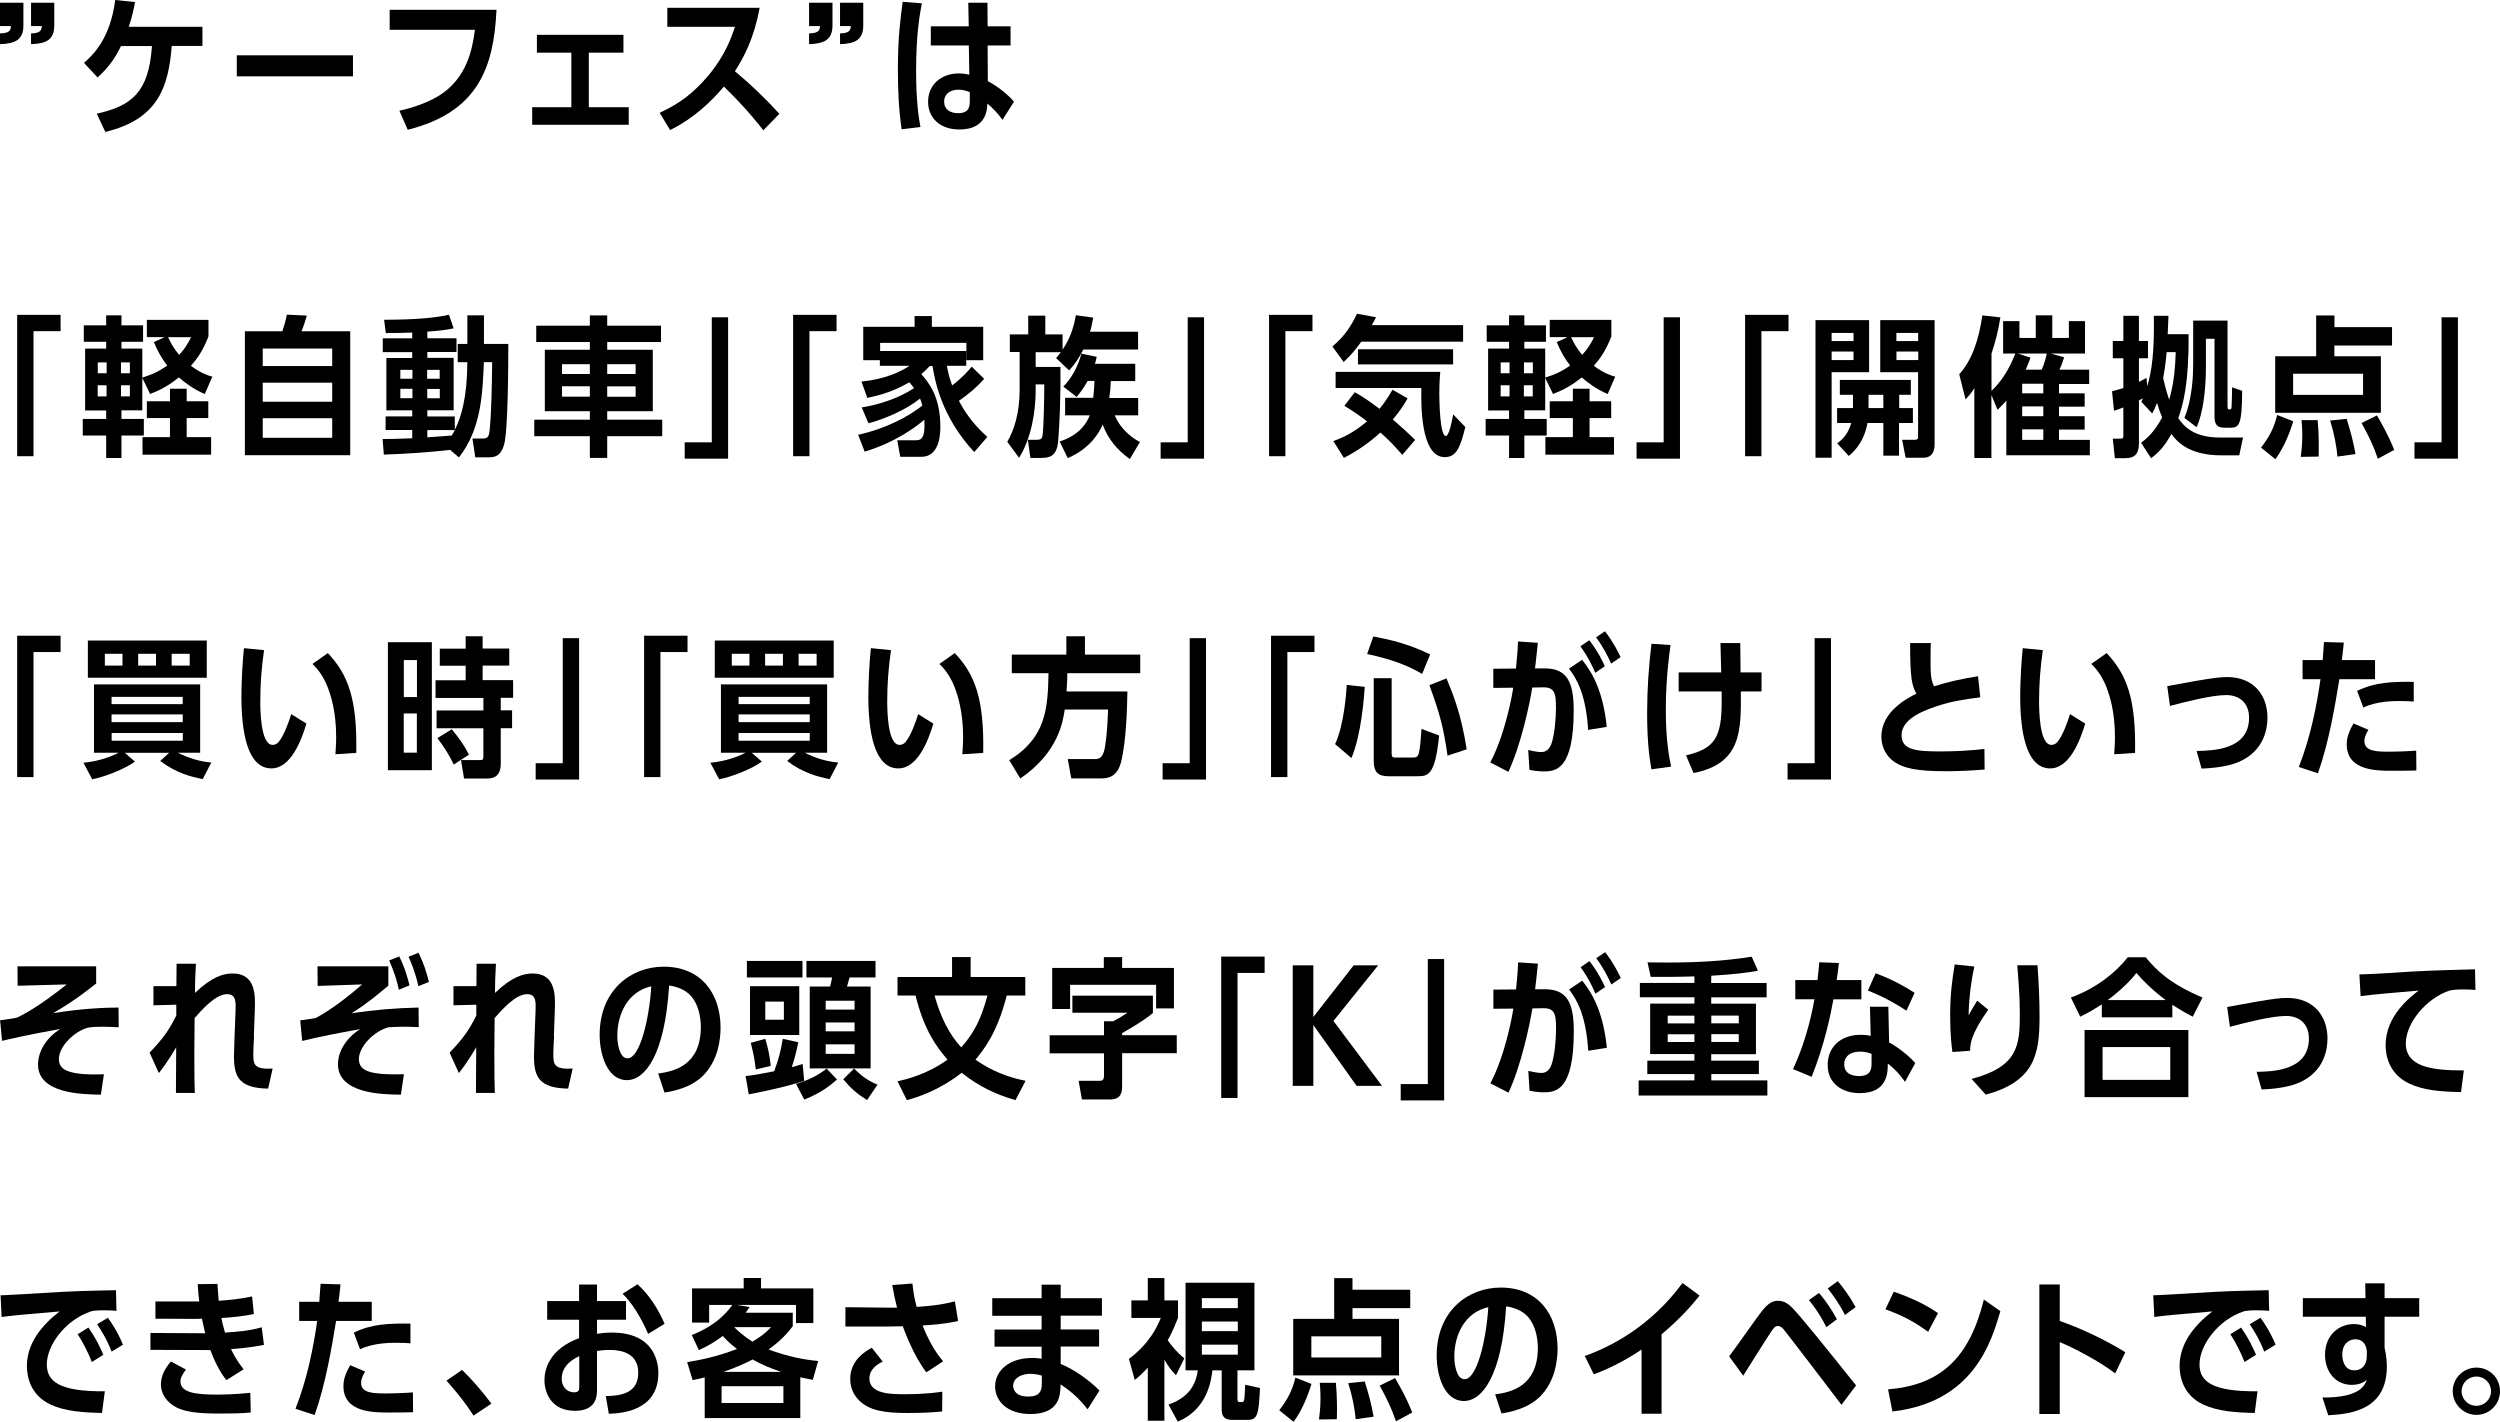 <?xml version="1.0" encoding="UTF-8"?>
<svg id="_レイヤー_2" data-name="レイヤー 2" xmlns="http://www.w3.org/2000/svg" viewBox="0 0 264.9 150.66">
  <g id="_レイヤー_1-2" data-name="レイヤー 1">
    <g>
      <path d="M2.48.29v2.4c0,1.49-.82,1.94-2.48,1.99v-1.14c1.12-.02,1.14-.42,1.15-.78H0V.29h2.48ZM5.75.29v2.4c0,1.49-.8,1.94-2.46,1.99v-1.14c1.01-.02,1.12-.35,1.14-.78h-1.14V.29h2.46Z"/>
      <path d="M10.24,12.05c3.7-.82,5.54-2.26,5.86-7.17h-3.28c-.58,1.17-1.18,2.14-2.48,3.33l-1.44-1.55c1.07-.93,2.79-2.66,3.31-6.66l2.1.22c-.18.91-.3,1.52-.67,2.62h7.81v2.03h-3.25c-.35,4.16-1.3,7.73-7.04,9.11l-.91-1.94Z"/>
      <path d="M37.4,5.86v2.23h-12.31v-2.23h12.31Z"/>
      <path d="M52.61,1.04c-.29,6.1-1.94,10.84-9.41,12.71l-.88-2.02c.37-.08,2.45-.53,4.16-1.57,2.99-1.84,3.58-4.95,3.84-7h-9.03V1.04h11.32Z"/>
      <path d="M62.39,11.36h4.23v1.86h-10.23v-1.86h4.15v-5.78h-3.65v-1.89h9.17v1.89h-3.67v5.78Z"/>
      <path d="M80.88,13.81c-.19-.27-1.73-2.27-4.18-4.64-1.25,1.5-3.17,3.38-5.7,4.61l-1.1-1.83c2.15-.99,3.62-2.13,5.15-3.94,1.78-2.11,2.45-4.05,2.83-5.17h-7.17V.83h9.78c-.59,3.25-1.68,5.25-2.62,6.72,1.68,1.39,3.25,2.9,4.71,4.51l-1.7,1.75Z"/>
      <path d="M88.21.29v2.4c0,1.49-.82,1.94-2.48,1.99v-1.14c1.12-.02,1.14-.42,1.15-.78h-1.15V.29h2.48ZM91.47.29v2.4c0,1.49-.8,1.94-2.46,1.99v-1.14c1.01-.02,1.12-.35,1.14-.78h-1.14V.29h2.46Z"/>
      <path d="M95.54,13.7c-.32-2.11-.4-4.27-.4-6.42,0-3.26.27-5.33.51-7.09l2.03.16c-.21,1.12-.61,3.23-.61,7.17,0,3.31.3,5.06.46,5.94l-2,.24ZM102.6.29h2.03l.02,2.5h2.43v2.03h-2.43l.02,3.78c.9.46,2.13,1.39,2.77,2.18l-1.22,1.92c-.51-.74-1.1-1.31-1.6-1.73-.03,2.43-1.86,2.75-2.95,2.75-2.24,0-3.33-1.39-3.33-2.93,0-1.75,1.31-3.01,3.28-3.01.43,0,.82.08,1.09.13l-.05-3.09h-4.03v-2.03h4.02l-.05-2.5ZM102.76,9.76c-.3-.11-.69-.26-1.17-.26-1.06,0-1.55.58-1.55,1.26,0,.85.64,1.23,1.49,1.23,1.2,0,1.23-.74,1.23-1.38v-.86Z"/>
      <path d="M1.83,33.36h4.59v1.73h-2.87v13.25h-1.73v-14.98Z"/>
      <path d="M12.87,44.39h2.37v1.76h-2.37v2.38h-1.62v-2.38h-2.48v-1.76h2.48v-.9h-2.23v-6.55h2.23v-.72h-2.37v-1.75h2.37v-1.06h1.62v1.06h2.29v1.75h-2.29v.72h2.21v3.07c.88-.29,1.55-.51,2.64-1.28-.61-.78-1.01-1.52-1.42-2.48l1.15-.53h-1.89v-1.83h6.53v1.75c-.58,1.52-1.22,2.4-1.86,3.12,1.09.82,1.92,1.06,2.27,1.15l-.8,1.84c-1.25-.53-2.16-1.25-2.75-1.76-1.02.82-1.87,1.3-3.04,1.76l-.83-1.71v3.44h-2.21v.9ZM11.3,38.4h-.94v1.15h.94v-1.15ZM10.35,40.82v1.18h.94v-1.18h-.94ZM13.76,39.55v-1.15h-.94v1.15h.94ZM12.82,42h.94v-1.18h-.94v1.18ZM18.02,41.19h1.76v1.33h2.29v1.78h-2.29v2.02h2.59v1.86h-7.27v-1.86h2.91v-2.02h-2.45v-1.78h2.45v-1.33ZM17.81,35.73c.22.46.54,1.14,1.18,1.87.58-.64.86-1.09,1.26-1.87h-2.45Z"/>
      <path d="M37.11,35.1v13.13h-11.16v-13.13h3.97c.19-.59.32-.99.48-1.76l2.11.1c-.14.46-.27.94-.56,1.66h5.15ZM35.2,38.79v-1.86h-7.36v1.86h7.36ZM27.84,40.55v2.02h7.36v-2.02h-7.36ZM27.84,44.31v2.08h7.36v-2.08h-7.36Z"/>
      <path d="M45.28,44.13h2.91v1.42c.69-1.36,1.31-3.46,1.33-7.17h-1.02v-1.94h1.02v-3.03h1.76v3.03h2.58c0,2.07-.02,9.3-.46,10.72-.35,1.15-.91,1.3-1.68,1.3h-1.36l-.3-1.99h1.1c.61,0,.66-.35.72-.88.19-1.75.24-4.8.27-7.22h-.88c-.14,3.5-.3,7.09-2.64,10.1l-.93-.8c-2.34.27-4.67.42-7.03.5l-.13-1.65c1.01,0,1.46-.02,3.14-.08v-.88h-2.82v-1.44h2.82v-.64h-2.74v-5.55h2.74v-.62h-3.12v-1.46h3.12v-.61c-1.01.03-1.62.05-2.8.05l-.18-1.41c3.12,0,5.44-.19,6.87-.53l.5,1.44c-.85.19-1.74.27-2.79.35v.7h3.09v1.46h-3.09v.62h2.79v5.55h-2.79v.64ZM43.7,39.19h-1.28v.94h1.28v-.94ZM42.42,41.2v.99h1.28v-.99h-1.28ZM46.59,40.13v-.94h-1.33v.94h1.33ZM45.27,42.2h1.33v-.99h-1.33v.99ZM45.28,45.57v.77l2.59-.19c.18-.3.22-.38.32-.58h-2.91Z"/>
      <path d="M64.34,44.47h5.83v1.75h-5.83v2.3h-1.84v-2.3h-5.89v-1.75h5.89v-.9h-4.77v-6.51h4.77v-.82h-5.68v-1.73h5.68v-1.09h1.84v1.09h5.7v1.73h-5.7v.82h4.83v6.51h-4.83v.9ZM62.5,38.59h-2.95v1.04h2.95v-1.04ZM59.55,40.93v1.1h2.95v-1.1h-2.95ZM67.35,39.63v-1.04h-3.01v1.04h3.01ZM64.34,42.04h3.01v-1.1h-3.01v1.1Z"/>
      <path d="M77.14,48.6h-4.59v-1.73h2.87v-13.25h1.73v14.98Z"/>
      <path d="M84.05,33.36h4.59v1.73h-2.87v13.25h-1.73v-14.98Z"/>
      <path d="M104.28,40.15c-.88.98-1.58,1.55-2.67,2.32.53,1.01,1.33,2.32,3.01,3.83l-1.39,1.6c-3.54-3.81-4.18-7.68-4.42-9.12h-.29c-.42.45-.61.62-.9.86.82.93,2.02,2.42,2.02,5.57,0,.54,0,3.19-1.99,3.19h-2.26l-.32-1.75h1.89c.53,0,1.12,0,.98-2.18-.78.69-2.98,2.37-6.32,3.39l-.69-1.79c3.01-.67,5.33-1.94,6.8-3.09-.05-.19-.11-.43-.24-.75-1.46,1.18-3.71,2.16-5.47,2.62l-.71-1.68c3.07-.5,4.96-1.65,5.54-2.05-.14-.19-.26-.34-.5-.61-.82.46-2.08,1.17-4.45,1.65l-.62-1.73c2.53-.24,4.26-1.1,5.09-1.67h-3.14v-.59h-1.76v-3.54h5.44v-1.14h1.83v1.14h5.44v3.54h-1.78v-1.84h-9.14v.86h9.12v1.57h-2.05c.14.77.26,1.23.56,2.08,1.17-.91,1.68-1.52,2.07-1.99l1.31,1.28Z"/>
      <path d="M109.74,38.88h2.62c.05,3.09-.11,6.48-.24,7.89-.14,1.54-.88,1.75-1.76,1.75h-1.18l-.27-1.92h.94c.45,0,.58-.14.62-.48.11-.77.18-3.57.18-5.25v-.14h-.91v.59c0,2.27-.45,5.11-1.76,7.19l-1.25-1.7c.72-1.2,1.31-3.07,1.31-5.49v-4.02h-1.04v-1.87h1.95v-1.98h1.81v1.98h1.83v1.62c.98-1.41,1.28-2.91,1.41-3.65l1.84.26c-.14.77-.22,1.07-.34,1.49h5.09v1.89h-5.81c-.4.8-.75,1.38-1.49,2.21l-1.39-1.31c.18-.19.3-.35.51-.62h-2.67v1.58ZM120.6,42.15v1.86h-2.48c.69,1.66,2.1,2.54,2.67,2.82l-1.07,1.81c-1.34-.95-2.32-2.13-2.88-3.65-.32.75-1.26,2.51-3.7,3.55l-.86-1.76c2.18-.69,2.93-2.08,3.19-2.77h-2.61v-1.86h2.98c.1-1.06.11-1.14.13-1.79h-.72c-.26.45-.51.91-1.17,1.7l-1.41-1.1c1.3-1.3,1.76-2.93,1.92-3.49l1.62.34c-.06.3-.11.48-.19.74h4.27v1.83h-2.59c-.03.75-.06,1.15-.16,1.79h3.07Z"/>
      <path d="M127.57,48.6h-4.59v-1.73h2.87v-13.25h1.73v14.98Z"/>
      <path d="M134.48,33.36h4.59v1.73h-2.87v13.25h-1.73v-14.98Z"/>
      <path d="M155.03,34.46v1.74h-10.79c-.54.77-.98,1.31-1.86,2.16l-1.2-1.65c1.15-.98,1.87-1.91,2.61-3.47l2.02.38c-.26.5-.32.61-.45.83h9.67ZM148.59,48.2c-1.01-1.15-1.36-1.5-2.32-2.37-1.18,1.07-2.42,1.94-3.87,2.69l-1.12-1.79c1.01-.35,2.1-.85,3.57-2.08-.13-.11-1.04-.83-2.4-1.65l1.1-1.44c.43.24,1.23.69,2.62,1.76.16-.19.69-.82,1.38-2.02l1.6.91c-.3.53-.75,1.28-1.57,2.24.98.85,1.33,1.15,2.37,2.16l-1.36,1.58ZM155.27,45.24c-.51,2-.88,3.2-2.18,3.2-2.61,0-2.51-5.73-2.48-7.33h-9.09v-1.71h11.09c-.05.54-.1,1.26-.1,2.35,0,.74.06,4.45.69,4.45.35,0,.66-1.63.78-2.29l1.28,1.33ZM153.97,37.01v1.6h-10.08v-1.6h10.08Z"/>
      <path d="M161.52,44.39h2.37v1.76h-2.37v2.38h-1.62v-2.38h-2.48v-1.76h2.48v-.9h-2.22v-6.55h2.22v-.72h-2.37v-1.75h2.37v-1.06h1.62v1.06h2.29v1.75h-2.29v.72h2.21v3.07c.88-.29,1.55-.51,2.64-1.28-.61-.78-1.01-1.52-1.42-2.48l1.15-.53h-1.89v-1.83h6.53v1.75c-.58,1.52-1.22,2.4-1.86,3.12,1.09.82,1.92,1.06,2.27,1.15l-.8,1.84c-1.25-.53-2.16-1.25-2.75-1.76-1.02.82-1.87,1.3-3.04,1.76l-.83-1.71v3.44h-2.21v.9ZM159.95,38.4h-.94v1.15h.94v-1.15ZM159.01,40.82v1.18h.94v-1.18h-.94ZM162.42,39.55v-1.15h-.94v1.15h.94ZM161.47,42h.94v-1.18h-.94v1.18ZM166.67,41.19h1.76v1.33h2.29v1.78h-2.29v2.02h2.59v1.86h-7.27v-1.86h2.91v-2.02h-2.45v-1.78h2.45v-1.33ZM166.47,35.73c.22.46.54,1.14,1.18,1.87.58-.64.86-1.09,1.26-1.87h-2.45Z"/>
      <path d="M178,48.6h-4.59v-1.73h2.87v-13.25h1.73v14.98Z"/>
      <path d="M184.92,33.36h4.59v1.73h-2.87v13.25h-1.73v-14.98Z"/>
      <path d="M194.08,39.44v9.06h-1.71v-14.58h5.68v5.52h-3.97ZM196.4,36.14v-.86h-2.32v.86h2.32ZM194.08,37.25v.9h2.32v-.9h-2.32ZM201.22,43.24h1.47v1.58h-1.47v3.46h-1.66v-3.46h-1.68c-.4,2.18-1.57,3.14-1.98,3.49l-1.23-1.33c.77-.56,1.2-1.18,1.49-2.16h-1.5v-1.58h1.68v-1.41h-1.39v-1.57h7.52v1.57h-1.23v1.41ZM197.99,41.83v1.41h1.57v-1.41h-1.57ZM199.23,39.44v-5.52h5.76v13.12c0,.34,0,1.46-1.2,1.46h-1.87l-.37-1.9h1.34c.24,0,.35-.05.35-.34v-6.82h-4.02ZM203.25,36.14v-.86h-2.31v.86h2.31ZM200.95,38.15h2.31v-.9h-2.31v.9Z"/>
      <path d="M211.01,41.89v6.64h-1.81v-7.39c-.27.42-.46.67-.93,1.18l-.67-2.66c1.41-1.55,2.1-3.81,2.45-6.24l1.91.21c-.22,1.42-.53,2.62-.94,3.83v3.95c1.5-1.39,2.22-3.2,2.53-3.95h-1.3v-3.43h1.73v1.78h1.73v-2.4h1.75v2.4h1.76v-1.78h1.71v3.43h-3.65l1.44.4c-.21.66-.38,1.07-.5,1.31h3.15v1.52h-3.2v.99h2.72v1.41h-2.72v1.01h2.72v1.42h-2.72v1.09h3.27v1.63h-8.85v-5.78c-.4.46-.61.66-.93.96l-.64-1.54ZM216.34,39.17c.32-.71.46-1.36.54-1.71h-3.07l1.34.43c-.14.4-.24.67-.5,1.28h1.68ZM214.27,40.66v1.02h2.24v-1.02h-2.24ZM214.27,43.06v1.04h2.24v-1.04h-2.24ZM214.27,45.49v1.12h2.24v-1.12h-2.24Z"/>
      <path d="M237.67,46.36l-.4,1.89h-1.86c-3.62,0-4.8-1.57-5.33-2.26-.75,1.31-1.28,1.91-2.15,2.56l-1.06-1.63c.59-.45,1.42-1.15,2.23-2.69-.24-.58-.38-.99-.54-1.54-.22.56-.32.77-.51,1.12l-1.15-1.23c.08-.21.11-.26.16-.38-.14.08-.21.13-.42.22v4.55c0,1.04-.37,1.58-1.46,1.58h-1.09l-.22-2.07h.8c.29,0,.32-.08.32-.35v-2.96c-.48.19-.67.26-.99.35l-.21-2.06c.51-.13.78-.21,1.2-.35v-3.15h-1.12v-1.83h1.12v-2.67h1.65v2.67h.96v1.83h-.96v2.5c.42-.21.54-.27.8-.42l.08.88c.5-1.57.77-3.81.7-7.46h1.55c-.03.75-.03.9-.08,1.95h2.21c.05,5.36-.61,7.52-1.09,8.9.61.91,1.7,2.05,4.39,2.05h2.46ZM229.58,37.31c-.03.3-.13,1.46-.37,2.75.13.53.32,1.41.64,2.29.56-1.9.64-3.73.69-5.04h-.96ZM232.4,33.97h3.63v9.09c0,.32.03.32.27.32.14,0,.14-.11.16-.32.03-.62.05-1.39.05-2.02l1.07.37c-.02,3.55-.3,3.91-1.22,3.91h-.67c-.93,0-1.04-.54-1.04-1.3v-8.12h-.91v3.01c0,2.34-.29,4.8-.98,6.36l-1.3-.99c.86-2.05.93-4.69.93-5.65v-4.66Z"/>
      <path d="M239.58,47.43c.88-1.15,1.38-2.08,1.71-3.46l1.7.67c-.32,1.1-.96,2.75-1.89,4.02l-1.52-1.23ZM253.46,34.66v1.95h-6.11v1.14h4.93v5.99h-11.2v-5.99h4.34v-4.32h1.94v1.23h6.11ZM242.98,41.84h7.41v-2.24h-7.41v2.24ZM243.79,48.41c.06-.48.16-1.25.16-2.29,0-.72-.05-1.25-.08-1.6h1.71c.14,1.55.13,2.9.1,3.86l-1.89.03ZM247.68,48.39c-.11-1.17-.35-2.46-.78-3.83l1.75-.18c.42,1.36.69,2.34.94,3.73l-1.91.27ZM251.96,48.61c-.51-1.49-.96-2.38-1.73-3.79l1.63-.8c.29.5,1.14,1.91,1.83,3.65l-1.73.94Z"/>
      <path d="M260.43,48.6h-4.59v-1.73h2.87v-13.25h1.73v14.98Z"/>
      <path d="M1.83,67.36h4.59v1.73h-2.87v13.25h-1.73v-14.98Z"/>
      <path d="M18.85,79.76c1.18.58,2.21.91,3.54,1.04l-.91,1.75c-1.18-.22-2.87-.66-4.5-1.92l.94-.86h-4.69l1.07.93c-1.1.8-3.23,1.63-4.53,1.87l-.93-1.75c1.76-.16,3.15-.75,3.73-1.06h-2.61v-7.24h11.25v7.24h-2.37ZM9.31,71.81v-3.94h12.6v3.94h-12.6ZM12.98,69.28h-1.87v1.25h1.87v-1.25ZM19.36,73.84h-7.54v.77h7.54v-.77ZM19.36,75.7h-7.54v.82h7.54v-.82ZM11.83,77.67v.82h7.54v-.82h-7.54ZM16.53,69.28h-1.89v1.25h1.89v-1.25ZM20.1,70.53v-1.25h-1.91v1.25h1.91Z"/>
      <path d="M32.47,76.67c-.51,1.7-1.63,4.75-3.71,4.75-2.61,0-3.18-4.05-3.18-7.63,0-1.65.14-3.94.27-5.11l2.13.21c-.26,1.76-.4,3.59-.4,5.35,0,.82,0,4.69,1.31,4.69.34,0,.56-.22.64-.32.56-.66,1.1-2.18,1.33-2.94l1.62,1.01ZM35.54,79.92c.03-.54.08-1.1.08-1.81,0-2.75-.58-4.45-.88-5.25-.58-1.5-1.33-2.21-1.63-2.51l1.63-1.15c2.13,2.27,3.12,4.82,3.01,10.58l-2.21.14Z"/>
      <path d="M41.1,81.61v-13.56h4.66v13.56h-4.66ZM44.18,73.86v-3.92h-1.39v3.92h1.39ZM42.78,75.6v4.15h1.39v-4.15h-1.39ZM49.33,67.42h1.81v1.3h2.82v1.81h-2.82v1.54h3.23v1.87h-1.31v1.33h1.2v1.89h-1.2v3.68c0,.48,0,1.65-1.41,1.65h-2.48l-.32-1.95h2.05c.32,0,.32-.16.32-.46v-2.91h-4.96v-1.89h4.96v-1.33h-5.07v-1.87h3.19v-1.54h-2.74v-1.81h2.74v-1.3ZM48.08,81.01c-.5-1.07-1.07-1.9-1.73-2.8l1.52-.94c.75.93,1.25,1.57,1.82,2.69l-1.62,1.06Z"/>
      <path d="M61.35,82.6h-4.59v-1.73h2.87v-13.25h1.73v14.98Z"/>
      <path d="M68.26,67.36h4.59v1.73h-2.87v13.25h-1.73v-14.98Z"/>
      <path d="M85.28,79.76c1.18.58,2.21.91,3.54,1.04l-.91,1.75c-1.18-.22-2.87-.66-4.5-1.92l.94-.86h-4.69l1.07.93c-1.1.8-3.23,1.63-4.53,1.87l-.93-1.75c1.76-.16,3.15-.75,3.73-1.06h-2.61v-7.24h11.25v7.24h-2.37ZM75.74,71.81v-3.94h12.6v3.94h-12.6ZM79.41,69.28h-1.87v1.25h1.87v-1.25ZM85.8,73.84h-7.54v.77h7.54v-.77ZM85.8,75.7h-7.54v.82h7.54v-.82ZM78.26,77.67v.82h7.54v-.82h-7.54ZM82.96,69.28h-1.89v1.25h1.89v-1.25ZM86.53,70.53v-1.25h-1.91v1.25h1.91Z"/>
      <path d="M98.9,76.67c-.51,1.7-1.63,4.75-3.71,4.75-2.61,0-3.18-4.05-3.18-7.63,0-1.65.14-3.94.27-5.11l2.13.21c-.26,1.76-.4,3.59-.4,5.35,0,.82,0,4.69,1.31,4.69.34,0,.56-.22.64-.32.56-.66,1.1-2.18,1.33-2.94l1.62,1.01ZM101.97,79.92c.03-.54.08-1.1.08-1.81,0-2.75-.58-4.45-.88-5.25-.58-1.5-1.33-2.21-1.63-2.51l1.63-1.15c2.13,2.27,3.12,4.82,3.01,10.58l-2.21.14Z"/>
      <path d="M120.82,69.36v1.97h-7.73c0,.59,0,.72-.08,1.94h6.45c-.03,1.62-.11,5.25-.67,7.46-.43,1.7-1.49,1.75-2.21,1.75h-3.07l-.37-2.05h2.83c.35,0,.77,0,1.02-.85.16-.56.37-2.32.42-4.4h-4.59c-.19,1.26-.67,4.56-4.71,7.31l-1.17-1.94c3.97-2.43,4.08-5.6,4.16-9.22h-3.89v-1.97h5.78v-1.94h1.97v1.94h5.86Z"/>
      <path d="M127.78,82.6h-4.59v-1.73h2.87v-13.25h1.73v14.98Z"/>
      <path d="M134.69,67.36h4.59v1.73h-2.87v13.25h-1.73v-14.98Z"/>
      <path d="M141.47,78.84c.99-2.13,1.2-5.71,1.23-6.27l1.91.21c-.08,1.09-.35,5.03-1.41,7.54l-1.73-1.47ZM150.69,71.41c-1.46-.86-3.15-1.54-5.83-2.11l.66-1.86c1.54.29,3.65.74,6.02,1.9l-.85,2.07ZM147.46,79.81c0,.46.14.46.45.46h1.73c.72,0,.77-.08.98-3.03l1.87.69c-.42,4.32-1.22,4.32-2.35,4.32h-3.03c-1.07,0-1.55-.42-1.55-1.62v-8.77h1.9v7.94ZM153.38,80.07c-.42-2.96-.8-4.4-1.92-7.47l1.81-.72c.75,1.81,1.58,3.89,2.14,7.52l-2.03.67Z"/>
      <path d="M162.95,68.1c-.16,1.58-.21,1.98-.3,2.72h1.01c2.35,0,3.09,1.39,3.09,4.45,0,6.23-1.86,6.47-3.17,6.47-.16,0-.67,0-1.52-.16l-.13-2.11c.21.05.93.22,1.38.22.5,0,.85-.29,1.06-.83.35-.93.5-2.75.5-3.84,0-1.5-.11-2.21-1.36-2.19l-1.15.02c-.29,1.79-1.17,6-2.53,8.93l-1.92-.99c1.67-3.17,2.39-7.57,2.43-7.92l-2.11.02v-2.03l2.4-.02c.16-1.57.19-2.02.22-2.87l2.11.14ZM168.28,77.33c-.24-3.75-1.2-5.41-2.03-6.48l1.39-.94c1.12,1.39,2.24,3.41,2.61,7.11l-1.97.32ZM169.04,71.3c-.34-.78-.71-1.6-1.58-2.82l.94-.64c.91,1.17,1.39,2.19,1.65,2.75l-1.01.7ZM170.72,70.32c-.35-.77-.8-1.7-1.6-2.79l.94-.64c.91,1.17,1.36,2.13,1.66,2.74l-1.01.69Z"/>
      <path d="M174.99,81.53c-.18-.98-.46-2.74-.46-5.94,0-2.53.16-4.87.46-7.38l2.02.14c-.14,1.02-.5,3.59-.5,6.88s.37,5.09.56,6l-2.08.29ZM184.4,68.14c0,.32.03,3.03.03,3.11h2.22v2.02h-2.19c.03,4.18.06,7.65-5.01,8.64l-.8-1.87c3.06-.72,3.78-1.89,3.78-5.75,0-.16-.02-.88,0-1.02h-4.56v-2.02h4.51c-.02-.26-.06-2.67-.08-3.11h2.1Z"/>
      <path d="M194,82.6h-4.59v-1.73h2.87v-13.25h1.73v14.98Z"/>
      <path d="M209.83,73.89c-1.62.19-3.19.45-4.74.98-2.16.72-3.6,1.65-3.6,3.04,0,1.58,1.6,1.71,4.11,1.71,1.54,0,3.15-.08,4.67-.26l.02,2.18c-1.31.11-2.8.18-4.11.18-3.3,0-4.45-.38-5.31-.9-1.02-.61-1.52-1.7-1.52-2.77,0-2.71,2.87-4.13,3.71-4.55-.46-.85-.67-1.52-.66-5.36h2.19c-.02.48-.03.85-.03,1.75,0,1.5.03,2.16.37,2.83,1.58-.5,2.91-.78,4.66-1.07l.24,2.24Z"/>
      <path d="M220.95,76.67c-.51,1.7-1.63,4.75-3.71,4.75-2.61,0-3.18-4.05-3.18-7.63,0-1.65.14-3.94.27-5.11l2.13.21c-.26,1.76-.4,3.59-.4,5.35,0,.82,0,4.69,1.31,4.69.34,0,.56-.22.64-.32.56-.66,1.1-2.18,1.33-2.94l1.62,1.01ZM224.02,79.92c.03-.54.08-1.1.08-1.81,0-2.75-.58-4.45-.88-5.25-.58-1.5-1.33-2.21-1.63-2.51l1.63-1.15c2.13,2.27,3.12,4.82,3.01,10.58l-2.21.14Z"/>
      <path d="M232.77,79.57c1.63-.03,5.54-.08,5.54-3.52,0-1.62-1.07-2.4-2.42-2.4-1.54,0-4.32.72-5.96,1.15l-.29-2.1c.5-.08,2.66-.48,3.09-.56,1.71-.29,2.54-.4,3.26-.4,2.82,0,4.27,1.94,4.27,4.29,0,1.09-.29,3.5-3.01,4.69-1.39.61-3.33.69-3.97.72l-.53-1.87Z"/>
      <path d="M248.35,68.1c-.11,1.06-.13,1.28-.21,1.84h3.52v2.03h-3.78c-.45,2.72-1.07,6.56-2.27,9.97l-2.03-.67c1.26-3.18,1.92-6.63,2.3-9.3h-1.9v-2.03h2.13c.02-.3.13-1.63.14-1.91l2.1.06ZM256.04,81.64c-.85.03-1.74.03-2.61.03-1.6,0-4.77,0-4.77-2.79,0-.67.19-1.31.72-2.22l1.58.67c-.18.29-.43.74-.43,1.2,0,1.12,1.39,1.12,2.72,1.12.32,0,1.78-.03,2.77-.11l.02,2.1ZM255.76,74.34c-.32-.03-.77-.06-1.5-.06-.56,0-2.42,0-3.84.69l-.66-1.76c1.87-.93,3.76-.99,6-.96v2.1Z"/>
      <path d="M12.58,108.85c-.58-.03-1.33-.06-1.7-.06-1.47,0-1.73.13-2.11.3-1.33.61-2.53,1.97-2.53,3.14,0,.98.69,1.75,4.77,1.6l-.32,2.16c-2.05-.03-6.66-.11-6.66-3.2,0-1.39.9-2.87,2.37-3.76-3.54.62-5.73,1.15-6.18,1.26l-.21-2.18c.34-.05,1.62-.21,1.83-.3.58-.29,2.11-1.02,5.23-3.5l-5.2.14-.02-2.06h8.34v1.82c-.83.66-2.45,1.94-4.56,3.14,3.38-.53,5.62-.58,6.93-.59l.02,2.1Z"/>
      <path d="M26.92,109.81c-.02.29-.08,1.5-.08,1.76,0,1.17,0,1.78,2.05,1.65l-.48,2.13c-3.09-.05-3.62-1.26-3.62-3.44,0-.34.05-1.6.06-2l.11-2.82c.03-.91.06-1.75-.9-1.75-1.23,0-2.69,1.68-3.44,2.53-.02,1.26-.03,2.74-.03,3.78,0,2.43.02,3.15.05,4.16h-2c0-.77.02-4.16.03-4.85-.13.22-.85,1.5-1.84,2.74l-.98-2.16c1.39-1.46,2.05-2.35,2.83-3.94v-1.14l-2.42.06v-2.03h2.43c0-.37.02-2.03.02-2.37h2.05c-.08,1.41-.1,2-.1,3.09,1.82-1.75,3.06-2.06,3.99-2.06,2.48,0,2.4,2.38,2.35,3.84l-.1,2.82Z"/>
      <path d="M42.48,115.99c-1.92-.02-6.67-.08-6.67-3.23,0-1.76,1.41-3.15,2.34-3.71-2.54.46-4.18.77-6.13,1.25l-.21-2.18c.58-.08,1.31-.19,1.63-.24,2.13-1.14,4.29-3.01,4.93-3.57l-4.71.16-.02-2.08h7.51v2.05c-1.5,1.25-2.21,1.84-3.89,2.93,2.35-.37,4.72-.56,7.09-.61l.02,2.08c-.77-.05-1.47-.05-1.62-.05-.71,0-1.25.05-1.6.06-1.6.46-3.12,2.08-3.12,3.36s1.15,1.71,4.77,1.62l-.32,2.16ZM42.26,104.88c-.13-.69-.42-1.76-1.02-3.11l1.06-.43c.66,1.31.93,2.43,1.09,3.07l-1.12.46ZM44.33,104.5c-.29-1.39-.8-2.61-1.04-3.12l1.06-.43c.59,1.26.77,1.84,1.1,3.09l-1.12.46Z"/>
      <path d="M58.71,109.81c-.02.29-.08,1.5-.08,1.76,0,1.17,0,1.78,2.05,1.65l-.48,2.13c-3.09-.05-3.62-1.26-3.62-3.44,0-.34.05-1.6.06-2l.11-2.82c.03-.91.06-1.75-.9-1.75-1.23,0-2.69,1.68-3.44,2.53-.02,1.26-.03,2.74-.03,3.78,0,2.43.02,3.15.05,4.16h-2c0-.77.02-4.16.03-4.85-.13.22-.85,1.5-1.84,2.74l-.98-2.16c1.39-1.46,2.05-2.35,2.83-3.94v-1.14l-2.42.06v-2.03h2.43c0-.37.02-2.03.02-2.37h2.05c-.08,1.41-.1,2-.1,3.09,1.82-1.75,3.06-2.06,3.99-2.06,2.48,0,2.4,2.38,2.35,3.84l-.1,2.82Z"/>
      <path d="M69.73,113.75c1.67-.22,4.53-.83,4.53-4.95,0-.69-.14-3.03-1.89-3.92-.69-.35-1.25-.43-1.47-.45-.46,7.38-2.55,10.02-4.48,10.02-2.06,0-2.88-2.69-2.88-4.8,0-4.72,3.3-7.22,6.79-7.22,3.92,0,6.02,2.8,6.02,6.47,0,1.14-.22,3.5-1.92,5.14-.85.83-2.21,1.46-4.02,1.73l-.67-2.02ZM65.41,109.76c0,.8.22,2.38,1.09,2.38,1.3,0,2.3-4.16,2.51-7.63-2.43.53-3.6,2.85-3.6,5.25Z"/>
      <path d="M85.22,114.52c-2,.7-5.47,1.36-5.88,1.44l-.34-1.94c.9-.1,1.6-.22,3.03-.51.51-1.34.75-2.38.91-3.44l1.65.37c-.29,1.44-.62,2.42-.69,2.64.38-.11.58-.16,1.15-.34l.16,1.78ZM85.03,101.82v1.75h-5.89v-1.75h5.89ZM79.47,109.67v-5.17h5.22v5.17h-5.22ZM80.08,113.32c-.13-1.15-.26-1.76-.53-2.82l1.54-.43c.3,1.01.46,1.78.58,2.87l-1.58.38ZM83.06,106.13h-1.97v1.92h1.97v-1.92ZM84.34,114.85c1.41-.43,2.26-.86,3.25-1.62l1.1,1.15c-.64.58-1.66,1.42-3.47,2.13l-.88-1.67ZM92.25,104.53v8.68h-6.45v-8.68h2.16c.08-.3.14-.59.21-.96h-2.72v-1.75h7.32v1.75h-2.75c-.08.32-.21.74-.27.96h2.51ZM90.55,106.98v-.94h-3.06v.94h3.06ZM87.49,108.34v.94h3.06v-.94h-3.06ZM87.49,110.66v1.01h3.06v-1.01h-3.06ZM91.88,116.57c-1.07-.67-1.71-1.23-2.53-2.21l1.15-1.14c.82.83,1.5,1.3,2.48,1.71l-1.1,1.63Z"/>
      <path d="M107.6,116.57c-2-.58-3.81-1.39-5.7-2.9-2.42,1.89-4.67,2.59-5.81,2.9l-.99-2c1.02-.22,3.14-.74,5.3-2.29-1.17-1.36-2.47-3.1-3.39-6.79h-1.91v-1.97h5.78v-2.11h1.97v2.11h5.79v1.97h-1.97c-1.01,4-2.48,5.79-3.31,6.79.77.54,2.53,1.7,5.31,2.24l-1.07,2.05ZM99.03,105.49c.93,3.38,2.29,4.9,2.83,5.49,1.41-1.62,2.08-2.98,2.77-5.49h-5.6Z"/>
      <path d="M113.63,107.31v-1.81h8.53v1.84c-.43.35-1.14.93-3.26,2.13v.22h5.79v1.91h-5.79v3.44c0,.72-.11,1.46-1.3,1.46h-2.96l-.35-1.98h2.27c.3,0,.42-.18.42-.51v-2.4h-5.76v-1.91h5.76v-1.49h.98c.5-.27.85-.46,1.5-.9h-5.83ZM124.39,102.56v4.29h-1.89v-2.5h-9.11v2.56h-1.9v-4.35h5.47v-1.14h1.94v1.14h5.49Z"/>
      <path d="M129.41,101.36h4.59v1.73h-2.87v13.25h-1.73v-14.98Z"/>
      <path d="M143.44,102.29h2.59l-4.74,5.89,5.15,6.88h-2.69l-4.59-6.45v6.45h-2.18v-12.77h2.18v5.47l4.27-5.47Z"/>
      <path d="M153.01,116.6h-4.59v-1.73h2.87v-13.25h1.73v14.98Z"/>
      <path d="M162.96,102.1c-.16,1.58-.21,1.98-.3,2.72h1.01c2.35,0,3.09,1.39,3.09,4.45,0,6.23-1.86,6.47-3.17,6.47-.16,0-.67,0-1.52-.16l-.13-2.11c.21.05.93.22,1.38.22.5,0,.85-.29,1.06-.83.35-.93.5-2.75.5-3.84,0-1.5-.11-2.21-1.36-2.19l-1.15.02c-.29,1.79-1.17,6-2.53,8.93l-1.92-.99c1.67-3.17,2.39-7.57,2.43-7.92l-2.11.02v-2.03l2.4-.02c.16-1.57.19-2.02.22-2.87l2.11.14ZM168.29,111.33c-.24-3.75-1.2-5.41-2.03-6.48l1.39-.94c1.12,1.39,2.24,3.41,2.61,7.11l-1.97.32ZM169.06,105.3c-.34-.78-.71-1.6-1.58-2.82l.94-.64c.91,1.17,1.39,2.19,1.65,2.75l-1.01.7ZM170.74,104.32c-.35-.77-.8-1.7-1.6-2.79l.94-.64c.91,1.17,1.36,2.13,1.66,2.74l-1.01.69Z"/>
      <path d="M181.33,112.39h5.04v1.42h-5.04v.67h5.94v1.6h-13.64v-1.6h5.91v-.67h-4.99v-1.42h4.99v-.7h-4.69v-5.35h4.69v-.67h-5.78v-1.52h5.78v-.69c-1.97.06-3.68.06-4.63.05l-.34-1.54c.62,0,1.2.02,2.06.02,3.01,0,6.02-.14,8.98-.62l.66,1.49c-1.17.21-2.34.37-4.95.53v.77h5.87v1.52h-5.87v.67h4.74v5.35h-4.74v.7ZM179.54,107.62h-2.83v.82h2.83v-.82ZM176.71,109.59v.82h2.83v-.82h-2.83ZM184.24,108.43v-.82h-2.91v.82h2.91ZM181.33,110.4h2.91v-.82h-2.91v.82Z"/>
      <path d="M197.23,103.86v2.03h-2.96c-.3,1.67-.99,4.95-2.31,8.21l-1.97-.82c1.09-2.34,1.81-4.85,2.27-7.4h-2.03v-2.03h2.35c.11-.96.13-1.23.19-1.89l2.08.08c-.1.9-.14,1.18-.24,1.81h2.61ZM201.86,114.64c-.42-.59-.86-1.18-1.83-1.95,0,.94,0,3.14-2.99,3.14-1.76,0-3.38-.96-3.38-2.99,0-1.79,1.26-3.19,3.5-3.19.54,0,.85.06,1.06.11l-.08-3.09h1.95l.08,3.79c.66.34,1.94,1.23,2.77,2.18l-1.09,2ZM198.31,111.67c-.24-.1-.62-.24-1.2-.24-1.23,0-1.7.66-1.7,1.33,0,1.1,1.01,1.26,1.57,1.26,1.3,0,1.33-.8,1.33-1.38v-.98ZM202,107.09c-.85-.56-2.18-1.38-4.08-2.13l.82-1.83c1.71.62,3.17,1.44,4.13,2.07l-.86,1.89Z"/>
      <path d="M210.67,106.99c-1.84,2.61-1.9,3.6-1.92,4.35l-1.87.13c-.08-.54-.24-1.86-.24-3.84,0-2.35.22-3.84.48-5.44l2.08.22c-.29,1.31-.56,3.1-.61,5.17.11-.19.56-.99.91-1.55l1.17.96ZM208.91,114.32c4.98-1.3,5.11-3.63,5.11-6.9,0-1.99-.18-3.99-.27-5.14h2.14c.14,1.84.22,3.67.22,5.51,0,3.97-.56,6.8-5.7,8.2l-1.5-1.67Z"/>
      <path d="M232.34,107.73c-1.01-.53-1.26-.69-2.16-1.26v1.33h-7.47v-1.38c-.85.54-1.2.77-2.29,1.31l-.99-2.03c2.59-.94,4.72-2.59,6.03-4.27h1.89c1.2,1.44,2.61,2.82,6.03,4.27l-1.04,2.03ZM220.88,109.14h11v7.11h-11v-7.11ZM229.96,110.95h-7.17v3.47h7.17v-3.47ZM229.48,105.97c-1.49-1.12-2.5-2.16-3.11-2.88-.19.26-1.02,1.36-3.03,2.88h6.13Z"/>
      <path d="M239.11,113.57c1.63-.03,5.54-.08,5.54-3.52,0-1.62-1.07-2.4-2.42-2.4-1.54,0-4.32.72-5.95,1.15l-.29-2.1c.5-.08,2.66-.48,3.09-.56,1.71-.29,2.54-.4,3.27-.4,2.82,0,4.27,1.94,4.27,4.29,0,1.09-.29,3.5-3.01,4.69-1.39.61-3.33.69-3.97.72l-.53-1.87Z"/>
      <path d="M260.77,115.72c-2.39-.06-3.97-.21-5.43-.88-2.34-1.07-2.56-3.23-2.56-4.1,0-3.12,2.64-5.12,3.5-5.78-2.74.24-4.69.4-6.15.59l-.13-2.3c1.18-.03,1.46-.05,2.98-.14,3.79-.26,5.14-.29,9.27-.4l.05,2.19c-.27-.03-.7-.06-1.3-.06-.75,0-1.15.06-1.42.11-2.58.86-4.66,3.52-4.66,5.6,0,2.5,2.74,2.88,6.15,2.87l-.3,2.3Z"/>
      <path d="M10.8,149.72c-2.22-.06-3.89-.19-5.41-.88-2.22-1.01-2.54-3.06-2.54-4.1,0-2.35,1.52-4.29,3.47-5.78-3.51.29-5.25.46-6.15.59l-.11-2.3c.5,0,3.62-.19,4.4-.24,3.43-.21,4.15-.22,7.83-.3l.05,2.19c-.29-.03-.62-.06-1.3-.06-.77,0-1.12.05-1.36.1-2.82.94-4.72,3.65-4.72,5.63,0,1.79,1.3,2.9,6.15,2.85l-.3,2.3ZM9.73,144.32c-.34-.91-.93-2.07-1.5-2.95l1.14-.7c.85,1.23,1.2,2.02,1.58,2.88l-1.22.77ZM11.83,143.22c-.54-1.39-1.14-2.29-1.54-2.9l1.14-.69c.35.48.99,1.39,1.6,2.85l-1.2.74Z"/>
      <path d="M23.04,136.05c.05.8.08,1.17.13,1.78.93-.06,2.27-.18,3.54-.46l.19,1.86c-.94.22-2.45.37-3.44.43.06.35.14.72.38,1.54,1.31-.08,2.62-.19,3.89-.56l.24,1.86c-1.02.22-2.43.38-3.49.45.27.56.59,1.2,1.33,2.14l-1.82,1.15c-.29-.37-1.02-1.33-1.7-3.19h-.86l-5.49-.02v-1.79l5.09.03h.72c-.13-.5-.19-.77-.35-1.54-.38.02-.42.02-.61.02l-4.32-.02v-1.83h4.64c-.08-.64-.11-1.01-.16-1.83l2.1-.03ZM26.55,149.67c-.91.1-2.29.11-3.23.11-2.19,0-4-.11-5.12-.96-.59-.43-1.15-1.18-1.15-2.11s.42-1.7,1.06-2.45l1.6.86c-.27.34-.59.8-.59,1.26,0,1.23,1.79,1.39,3.83,1.39.42,0,1.86,0,3.57-.19l.05,2.08Z"/>
      <path d="M36.08,136.1c-.11,1.06-.13,1.28-.21,1.84h3.52v2.03h-3.78c-.45,2.72-1.07,6.56-2.27,9.97l-2.03-.67c1.26-3.18,1.92-6.63,2.3-9.3h-1.91v-2.03h2.13c.02-.3.13-1.63.14-1.91l2.1.06ZM43.77,149.64c-.85.03-1.75.03-2.61.03-1.6,0-4.77,0-4.77-2.79,0-.67.19-1.31.72-2.22l1.58.67c-.18.29-.43.74-.43,1.2,0,1.12,1.39,1.12,2.72,1.12.32,0,1.78-.03,2.77-.11l.02,2.1ZM43.49,142.34c-.32-.03-.77-.06-1.5-.06-.56,0-2.42,0-3.84.69l-.66-1.76c1.87-.93,3.76-.99,6-.96v2.1Z"/>
      <path d="M50.18,150c-.9-1.38-1.58-2.24-2.87-3.71l1.65-1.14c1.15,1.14,2.03,2.14,3.11,3.58l-1.89,1.26Z"/>
      <path d="M61.36,136.11h1.9v1.75h3.07v1.98h-3.07v1.49c.38-.06.85-.13,1.57-.13,4.42,0,4.93,3.04,4.93,4.29,0,4.11-4.1,4.27-5.25,4.31l-.32-1.87c1.39-.03,3.44-.19,3.44-2.47,0-2.08-1.79-2.42-3.01-2.42-.61,0-1.04.06-1.36.11v4.18c0,.85-.26,2.16-2.34,2.16-2.58,0-3.23-2.02-3.23-3.25,0-1.12.5-3.28,3.67-4.45v-1.95h-3.38v-1.98h3.38v-1.75ZM61.38,143.7c-.51.24-1.86.9-1.86,2.39,0,.78.48,1.44,1.33,1.44.54,0,.53-.35.53-.58v-3.25ZM68.68,141.35c-.18-.43-1.2-2.8-2.71-4.26l1.58-1.01c1.26,1.15,2.19,2.61,2.87,4.19l-1.75,1.07Z"/>
      <path d="M86.13,146.21c-.43-.08-.66-.13-1.33-.27v4.32h-10.13v-4.32c-.32.1-.45.13-1.28.3l-.58-1.91c1.33-.21,3.17-.58,5.28-1.39-.8-.61-1.28-1.12-1.5-1.38-.62.45-1.3.94-2.54,1.5l-.75-1.6c2.9-1.14,4.02-2.8,4.29-3.19h-2.45v1.87h-1.81v-3.62h5.47v-1.1h1.84v1.1h5.54v3.67h-1.84v-1.92h-6.29l1.38.22c-.16.24-.21.32-.42.61h4.99v1.42c-.32.42-.98,1.33-2.56,2.47,2.08.78,3.84,1.09,5.25,1.22l-.56,1.99ZM83.01,146.88h-6.55v1.78h6.55v-1.78ZM82.76,145.36c-1.25-.43-2.02-.75-3.01-1.31-.9.46-1.63.8-3.09,1.31h6.1ZM77.79,140.62c.93.94,1.76,1.42,1.94,1.54.56-.34,1.31-.8,1.97-1.54h-3.91Z"/>
      <path d="M96.68,136c.14,1.26.22,1.58.45,2.48,1.18-.08,2.54-.19,4.05-.59l.34,2.08c-.59.14-1.62.35-3.76.48.51,1.3,1.25,2.74,2.18,3.79l-1.78,1.17c-1.38-1.76-2.35-4.48-2.5-4.88-.75.02-1.49.03-1.58.03h-4.5v-2.05l4.67.05h.8c-.21-.83-.26-1.09-.51-2.4l2.15-.16ZM99.84,149.56c-1.23.13-2.51.16-3.75.16-2.31,0-4.02-.24-5.12-1.39-.75-.78-.88-1.68-.88-2.22,0-2,1.63-2.95,2.29-3.3l1.15,1.46c-.37.19-1.41.72-1.41,1.78,0,1.68,2.3,1.68,3.76,1.68,2.29,0,3.67-.22,3.97-.27l-.02,2.11Z"/>
      <path d="M116.76,137.55v1.86h-4.37v1.46h4.07v1.81h-4.07v1.84c1.44.59,3.06,1.75,4.11,2.82l-1.26,1.99c-.51-.64-1.31-1.63-2.86-2.64-.02,1.06-.05,3.14-3.19,3.14-2.62,0-3.75-1.52-3.75-2.91,0-1.67,1.47-3.03,3.92-3.03.51,0,.82.05,1.01.08v-1.28h-4.99v-1.81h4.99v-1.46h-5.23v-1.86h5.23v-1.44h2.02v1.44h4.37ZM110.39,145.76c-.35-.11-.8-.19-1.2-.19-.82,0-1.81.34-1.84,1.26,0,.21.08,1.15,1.62,1.15,1.1,0,1.42-.5,1.42-1.33v-.9Z"/>
      <path d="M124.82,139.65c-.26.64-.61,1.52-1.09,2.37.82,1.14,1.5,1.7,1.76,1.91l-.88,1.79c-.53-.54-.82-.94-1.23-1.65v6.47h-1.76v-5.63c-.45.5-.77.82-1.38,1.31l-.62-2.23c2.26-1.7,3.02-3.49,3.38-4.34h-3.12v-1.86h1.74v-2.37h1.76v2.37h1.44v1.86ZM131.12,145.19v2.87c0,.51.02.51.48.51.14,0,.19-.06.24-.3.05-.32.08-1.12.1-1.54l1.57.34c-.14,2.56-.18,3.38-1.26,3.38h-1.7c-1.06,0-1.1-.7-1.1-1.12v-4.13h-.98c-.14,1.07-.51,4.11-3.67,5.44l-.99-1.81c2.37-.82,2.93-2.37,3.11-3.63h-1.3v-9.28h7.3v9.28h-1.79ZM131.16,137.55h-3.81v1.06h3.81v-1.06ZM131.16,140.03h-3.81v1.02h3.81v-1.02ZM127.35,142.48v1.06h3.81v-1.06h-3.81Z"/>
      <path d="M135.55,149.43c.88-1.15,1.38-2.08,1.71-3.46l1.7.67c-.32,1.1-.96,2.75-1.89,4.02l-1.52-1.23ZM149.43,136.66v1.95h-6.12v1.14h4.93v5.99h-11.21v-5.99h4.34v-4.32h1.94v1.23h6.12ZM138.95,143.84h7.41v-2.24h-7.41v2.24ZM139.76,150.41c.06-.48.16-1.25.16-2.29,0-.72-.05-1.25-.08-1.6h1.71c.14,1.55.13,2.9.1,3.86l-1.89.03ZM143.65,150.39c-.11-1.17-.35-2.46-.79-3.83l1.75-.18c.42,1.36.69,2.34.94,3.73l-1.9.27ZM147.92,150.61c-.51-1.49-.96-2.38-1.73-3.79l1.63-.8c.29.5,1.14,1.91,1.82,3.65l-1.73.94Z"/>
      <path d="M158.42,147.75c1.66-.22,4.53-.83,4.53-4.95,0-.69-.14-3.03-1.89-3.92-.69-.35-1.25-.43-1.47-.45-.46,7.38-2.54,10.02-4.48,10.02-2.07,0-2.88-2.69-2.88-4.8,0-4.72,3.3-7.22,6.79-7.22,3.92,0,6.02,2.8,6.02,6.47,0,1.14-.22,3.5-1.92,5.14-.85.83-2.21,1.46-4.02,1.73l-.67-2.02ZM154.1,143.76c0,.8.22,2.38,1.09,2.38,1.3,0,2.3-4.16,2.51-7.63-2.43.53-3.6,2.85-3.6,5.25Z"/>
      <path d="M176.05,149.8h-2.11v-6.8c-1.95,1.31-3.67,2.11-5.06,2.62l-.96-1.94c2.77-.98,6.95-3.12,10.36-7.73l1.81,1.33c-.74.91-1.89,2.3-4.03,4.11v8.4Z"/>
      <path d="M195.11,148.84c-1.23-1.63-5.67-7.44-6.1-7.96-.18-.21-.37-.38-.62-.38-.29,0-.48.26-.61.45-.53.74-2.62,4.13-3.07,4.82l-1.49-2.05c.58-.75,2.96-4.16,3.49-4.82.64-.78,1.07-1.07,1.68-1.07.67,0,1.14.34,1.62.85.96,1.02,3.3,3.92,6.66,8.12l-1.55,2.05ZM193.52,140.62c-.46-.91-.99-1.81-1.84-2.87l1.07-.75c.88,1.06,1.36,1.83,1.89,2.79l-1.12.83ZM195.49,139.34c-.67-1.33-1.2-2-1.82-2.82l1.06-.77c.56.67,1.26,1.6,1.89,2.75l-1.12.83Z"/>
      <path d="M204.31,141.12c-1.57-1.12-2.66-1.7-4.53-2.39l.88-1.86c2.27.77,3.78,1.63,4.69,2.27l-1.04,1.97ZM200.05,147.22c5.6-.46,8.63-3.34,10.16-9.52l1.75,1.23c-.96,3.28-2.85,9.65-11.44,10.63l-.46-2.34Z"/>
      <path d="M224.13,145.52c-1.78-1.33-4.31-2.66-5.88-3.31v7.62h-2.16v-13.73h2.16v3.87c2.1.72,4.69,1.92,6.95,3.31l-1.07,2.24Z"/>
      <path d="M238.9,149.72c-2.22-.06-3.89-.19-5.41-.88-2.22-1.01-2.54-3.06-2.54-4.1,0-2.35,1.52-4.29,3.47-5.78-3.51.29-5.25.46-6.15.59l-.11-2.3c.5,0,3.62-.19,4.4-.24,3.43-.21,4.15-.22,7.83-.3l.05,2.19c-.29-.03-.62-.06-1.3-.06-.77,0-1.12.05-1.36.1-2.82.94-4.72,3.65-4.72,5.63,0,1.79,1.3,2.9,6.15,2.85l-.3,2.3ZM237.83,144.32c-.34-.91-.93-2.07-1.5-2.95l1.14-.7c.85,1.23,1.2,2.02,1.58,2.88l-1.22.77ZM239.92,143.22c-.54-1.39-1.14-2.29-1.54-2.9l1.14-.69c.35.48.99,1.39,1.6,2.85l-1.2.74Z"/>
      <path d="M246.08,148.08c3.97.03,4.48-1.28,4.71-1.87-.26.19-.69.53-1.6.53-1.71,0-2.83-1.38-2.83-3.19,0-2.07,1.46-3.25,3.04-3.25.22,0,.72,0,1.3.32l-.02-1.1h-6.67v-1.97h6.64l-.03-1.57h2.05v1.57h3.67v1.97h-3.67v3.3c.18.75.24,1.46.24,1.97,0,4.51-3.63,5.04-6.21,5.17l-.61-1.87ZM250.8,143.17c-.06-.38-.21-1.26-1.25-1.26-.53,0-1.36.37-1.36,1.62,0,.78.32,1.67,1.26,1.67s1.34-.72,1.34-1.5v-.51Z"/>
      <path d="M264.9,147.41c0,1.39-1.12,2.51-2.5,2.51s-2.51-1.15-2.51-2.51,1.12-2.5,2.51-2.5,2.5,1.1,2.5,2.5ZM260.83,147.41c0,.86.7,1.55,1.57,1.55s1.55-.7,1.55-1.55-.67-1.55-1.55-1.55-1.57.7-1.57,1.55Z"/>
    </g>
  </g>
</svg>